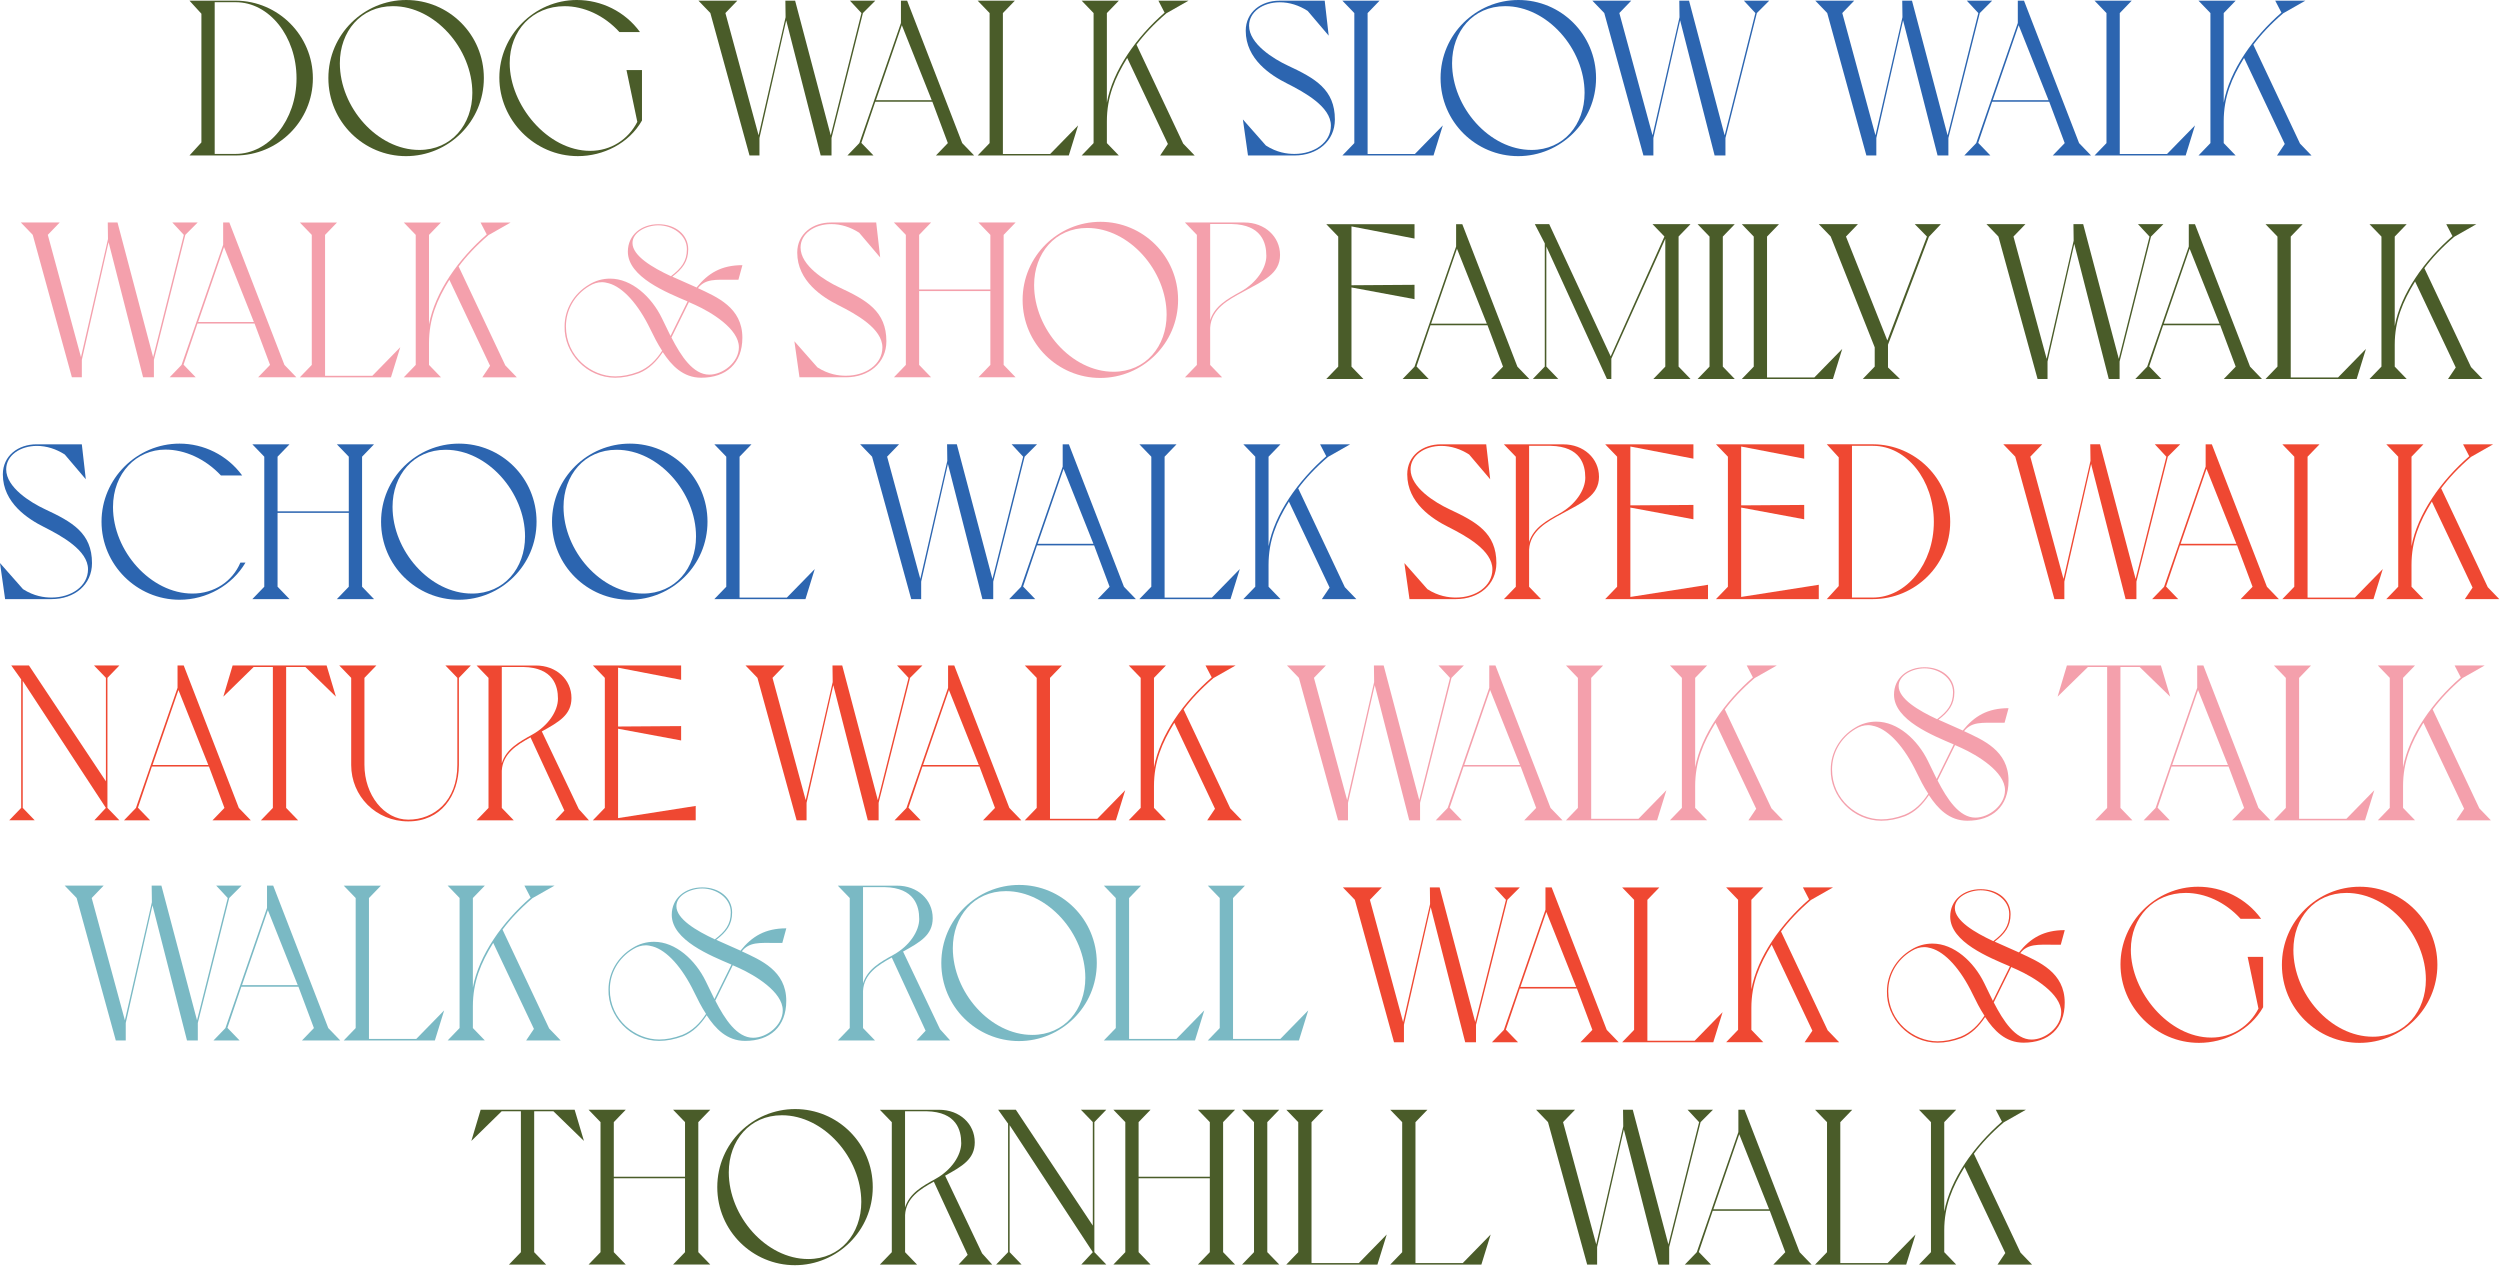 <?xml version="1.0" encoding="UTF-8"?>
<svg fill="none" height="548" viewBox="0 0 1082 548" width="1082" xmlns="http://www.w3.org/2000/svg"><path d="m87.169 61.653v-55.717l-5.169-5.655h20.003c18.468.094 33.412 15.132 33.412 33.6 0 18.468-15.022 33.412-33.506 33.412h-19.909l5.169-5.655zm14.74 4.965c14.552 0 26.426-14.646 26.426-32.738s-11.78-32.926-26.316-32.926h-9.101v65.664z" fill="#4a5c29"/><path d="m175.813 0c18.374 0 33.599 14.834 33.599 33.788 0 18.954-15.413 33.788-33.693 33.788s-33.6-14.834-33.6-33.788c0-18.954 15.414-33.788 33.694-33.788zm5.639 64.897c13.972 0 22.979-11.012 22.979-24.702 0-19.048-16.181-37.531-34.367-37.531-13.972 0-22.979 11.012-22.979 24.702 0 19.048 16.181 37.531 34.367 37.531z" fill="#4a5c29"/><path d="m249.7 0c10.432 0 20.771 4.887 27.287 13.878h-8.897c-6.704-7.378-15.508-11.2-23.747-11.2-13.878 0-23.747 10.526-23.747 24.608 0 18.186 16.369 38.001 34.837 38.001 8.897 0 16.463-4.887 20.395-12.547l-4.684-22.4h6.705v21.82c-5.655 9.962-16.745 15.414-27.757 15.414-18.86 0-33.976-15.695-33.976-33.975 0-18.28 15.116-33.6 33.584-33.6z" fill="#4a5c29"/><path d="m367.824.281h11.012l-5.357 5.357-13.597 54.088v7.566h-4.683l-14.928-58.49-11.576 50.924v7.566h-4.308l-16.948-61.654-5.169-5.357h16.854l-5.169 5.357 14.364 52.929 11.685-51.112-.094-7.174h4.214l15.414 58.302 13.298-52.929-4.981-5.357z" fill="#4a5c29"/><path d="m371.927 61.935 17.998-51.974v-9.68h2.679l23.84 61.654 5.17 5.357h-16.557l5.169-5.357-6.704-17.904h-24.703l-6.03 17.81 5.263 5.451h-11.294zm31.313-18.578-12.923-32.456-11.2 32.456z" fill="#4a5c29"/><path d="m454.54 66.621 12.062-12.343-4.026 13.017h-39.442l5.169-5.357v-56.281l-5.169-5.357h16.087l-5.169 5.357v60.981h20.488z" fill="#4a5c29"/><path d="m502.112 67.294 3.352-4.981-17.606-37.234c-5.357 8.709-8.803 16.855-8.803 27.475v9.383l5.169 5.357h-16.087l5.169-5.357v-56.281l-5.169-5.357h16.087l-5.169 5.357v38.769c2.584-13.972 12.829-28.43 24.984-38.957l-2.679-5.169h13.017l-9.571 5.451c-5.357 4.59-9.664 9.195-12.922 13.596l20.191 42.794 4.981 5.169h-14.928z" fill="#4a5c29"/><path d="m577.739 51.693c0 9.383-7.566 15.601-17.512 15.601h-20.098l-2.208-15.601 9.962 11.294c4.793 3.07 9.195 3.634 12.344 3.634 8.521 0 15.789-4.887 15.789-12.249 0-8.13-11.294-14.364-19.048-18.28-6.892-3.446-17.81-10.432-17.81-22.776 0-8.13 6.705-13.017 14.552-13.017h19.627l1.724 15.132-9.101-10.714c-3.728-2.397-7.848-3.728-12.062-3.728-7.268 0-13.299 4.12-13.299 10.15 0 7.848 10.621 14.364 16.745 17.231 11.874 5.545 20.395 10.338 20.395 23.355z" fill="#2c65b0"/><path d="m612.389 66.621 12.061-12.343-4.025 13.017h-39.443l5.17-5.357v-56.281l-5.17-5.357h16.087l-5.169 5.357v60.981h20.489z" fill="#2c65b0"/><path d="m657.172 0c18.374 0 33.6 14.834 33.6 33.788 0 18.954-15.414 33.788-33.694 33.788s-33.599-14.834-33.599-33.788c0-18.954 15.413-33.788 33.693-33.788zm5.655 64.897c13.972 0 22.979-11.012 22.979-24.702 0-19.048-16.181-37.531-34.367-37.531-13.972 0-22.979 11.012-22.979 24.702 0 19.048 16.181 37.531 34.367 37.531z" fill="#2c65b0"/><path d="m754.713.281h11.012l-5.358 5.357-13.596 54.088v7.566h-4.684l-14.928-58.49-11.575 50.924v7.566h-4.308l-16.949-61.654-5.169-5.357h16.855l-5.169 5.357 14.364 52.929 11.685-51.112-.094-7.174h4.214l15.413 58.302 13.299-52.929-4.981-5.357z" fill="#2c65b0"/><path d="m851.204.281h11.012l-5.357 5.357-13.597 54.088v7.566h-4.683l-14.928-58.49-11.576 50.924v7.566h-4.308l-16.948-61.654-5.17-5.357h16.855l-5.169 5.357 14.364 52.929 11.685-51.112-.094-7.174h4.214l15.414 58.302 13.298-52.929-4.981-5.357z" fill="#2c65b0"/><path d="m855.308 61.935 17.998-51.974v-9.68h2.679l23.84 61.654 5.17 5.357h-16.557l5.169-5.357-6.705-17.904h-24.702l-6.031 17.81 5.264 5.451h-11.294zm31.297-18.578-12.923-32.456-11.2 32.456z" fill="#2c65b0"/><path d="m937.92 66.621 12.062-12.343-4.026 13.017h-39.442l5.169-5.357v-56.281l-5.169-5.357h16.087l-5.169 5.357v60.981h20.488z" fill="#2c65b0"/><path d="m985.492 67.294 3.352-4.981-17.622-37.234c-5.357 8.709-8.803 16.855-8.803 27.475v9.383l5.169 5.357h-16.087l5.169-5.357v-56.281l-5.169-5.357h16.087l-5.169 5.357v38.769c2.584-13.972 12.829-28.43 24.984-38.957l-2.678-5.169h13.016l-9.57 5.451c-5.357 4.59-9.665 9.195-12.923 13.596l20.191 42.794 4.981 5.169h-14.928z" fill="#2c65b0"/><path d="m74.554 96.281h11.012l-5.357 5.357-13.596 54.089v7.565h-4.684l-14.928-58.489-11.576 50.924v7.565h-4.308l-16.949-61.654-5.169-5.357h16.855l-5.169 5.357 14.364 52.93 11.685-51.113-.094-7.174h4.214l15.414 58.302 13.299-52.929-4.981-5.357z" fill="#f4a0ac"/><path d="m78.579 157.935 17.998-51.973v-9.681h2.679l23.841 61.654 5.169 5.357h-16.557l5.169-5.357-6.704-17.904h-24.702l-6.031 17.81 5.263 5.451h-11.294zm31.297-18.577-12.923-32.456-11.2 32.456z" fill="#f4a0ac"/><path d="m161.176 162.621 12.062-12.344-4.026 13.017h-39.442l5.169-5.357v-56.281l-5.169-5.357h16.087l-5.17 5.357v60.98h20.489z" fill="#f4a0ac"/><path d="m208.749 163.294 3.352-4.981-17.622-37.233c-5.357 8.709-8.803 16.854-8.803 27.474v9.383l5.169 5.357h-16.087l5.169-5.357v-56.281l-5.169-5.357h16.087l-5.169 5.357v38.769c2.584-13.973 12.829-28.431 24.984-38.957l-2.679-5.169h13.017l-9.57 5.451c-5.358 4.59-9.665 9.195-12.923 13.596l20.191 42.795 4.981 5.169h-14.928z" fill="#f4a0ac"/><path d="m286.851 152.375c-2.679 4.025-5.843 7.268-10.244 9.1-3.634 1.348-7.081 2.005-10.339 2.005-12.343 0-22.211-10.62-21.914-22.211 0-7.378 3.916-14.067 10.432-17.998 2.867-1.817 6.031-2.679 9.289-2.679 9.289 0 17.904 7.848 22.4 17.137.376.673 2.867 5.842 3.728 7.659l7.378-14.928c-8.897-3.822-25.846-10.526-25.846-21.538 0-7.174 5.749-11.873 13.205-11.873s12.923 4.589 12.923 10.824c0 5.263-2.397 8.427-6.892 11.873l10.526 4.684c4.981-6.219 10.714-9.665 19.815-9.665l-1.723 6.313h-3.258c-6.516 0-11.012-.486-14.27 3.634 8.13 3.822 19.235 8.333 19.235 21.444 0 11.2-7.08 17.324-17.81 17.324-7.847 0-12.829-5.263-16.651-11.105zm-.282-.564c-2.005-3.071-3.634-6.313-5.075-9.289-5.263-10.918-11.874-18.186-17.998-19.909-1.05-.282-2.005-.486-2.961-.486-1.911 0-3.728.58-5.451 1.629-6.61 3.932-10.15 10.62-10.15 17.513 0 13.205 11.106 21.632 21.35 21.632 2.961 0 6.313-.58 10.056-2.005 4.402-1.817 7.566-4.981 10.245-9.101zm3.822-32.268c4.496-3.447 6.892-6.407 6.892-11.686 0-6.313-6.312-10.338-12.343-10.338-5.169 0-11.2 2.96-11.2 7.66 0 5.545 8.615 10.62 16.651 14.364zm.204 26.519c4.119 8.036 9.383 16.087 16.369 16.087 5.936 0 12.829-5.357 12.829-11.873 0-8.036-12.156-15.226-18.86-18.28l-2.773-1.238-7.565 15.32z" fill="#f4a0ac"/><path d="m383.624 147.691c0 9.383-7.566 15.601-17.513 15.601h-20.097l-2.208-15.601 9.962 11.294c4.778 3.07 9.195 3.634 12.343 3.634 8.522 0 15.79-4.887 15.79-12.25 0-8.129-11.294-14.364-19.048-18.28-6.892-3.446-17.81-10.432-17.81-22.775 0-8.13 6.704-13.017 14.552-13.017h19.627l1.723 15.131-9.101-10.714c-3.728-2.397-7.847-3.728-12.061-3.728-7.268 0-13.299 4.12-13.299 10.15 0 7.848 10.62 14.364 16.745 17.231 11.874 5.545 20.395 10.338 20.395 23.355z" fill="#f4a0ac"/><path d="m392.051 157.935v-56.281l-5.169-5.357h16.087l-5.169 5.357v23.637h30.827v-23.637l-5.169-5.357h16.087l-5.169 5.357v56.281l5.169 5.357h-16.087l5.169-5.357v-31.97h-30.827v31.97l5.169 5.357h-16.087z" fill="#f4a0ac"/><path d="m476.278 96c18.374 0 33.599 14.834 33.599 33.788 0 18.953-15.413 33.787-33.693 33.787s-33.6-14.834-33.6-33.787c0-18.954 15.414-33.788 33.694-33.788zm5.654 64.897c13.973 0 22.98-11.012 22.98-24.703 0-19.047-16.181-37.531-34.368-37.531-13.972 0-22.979 11.012-22.979 24.702 0 19.048 16.181 37.532 34.367 37.532z" fill="#f4a0ac"/><path d="m554.002 110.363c0 8.13-7.268 11.2-16.087 15.993-6.406 3.446-13.69 7.378-14.16 15.508v16.087l5.169 5.357h-16.087l5.169-5.357v-56.297l-5.169-5.357h25.752c8.709 0 15.413 6.031 15.413 14.066zm-5.936.282c0-5.451-2.005-13.408-14.928-13.69h-9.383v41.635c2.005-6.219 7.472-9.195 13.314-12.437 6.705-3.728 11.012-10.057 11.012-15.508z" fill="#f4a0ac"/><path d="m579.185 158.67v-56.282l-5.169-5.357h38.189v6.219l-27.287-5.263v25.47l27.287-.188v6.218l-27.287-5.075v34.273l5.169 5.357h-16.087l5.169-5.357z" fill="#4a5c29"/><path d="m612.205 158.67 17.998-51.974v-9.665h2.679l23.841 61.654 5.169 5.357h-16.557l5.169-5.357-6.704-17.904h-24.702l-6.031 17.81 5.263 5.451h-11.294l5.169-5.357zm31.297-18.578-12.923-32.456-11.2 32.456z" fill="#4a5c29"/><path d="m726.491 102.388v56.282l5.169 5.357h-16.087l5.169-5.357v-55.326l-23.355 51.88v8.803h-1.911l-26.222-57.347v51.974l5.169 5.357h-11.012l5.169-5.357v-53.321l-4.307-8.333h6.218l26.614 57.237 23.261-51.88-5.169-5.357h16.463l-5.169 5.357z" fill="#4a5c29"/><path d="m745.633 158.67 5.169 5.357h-16.087l5.169-5.357v-56.282l-5.169-5.357h16.087l-5.169 5.357z" fill="#4a5c29"/><path d="m785.262 163.353 12.061-12.343-4.025 13.017h-39.443l5.17-5.357v-56.282l-5.17-5.357h16.088l-5.17 5.357v60.981h20.489z" fill="#4a5c29"/><path d="m804.107 97.016-5.169 5.357 17.904 44.987 17.136-44.987-5.263-5.357h11.294l-5.169 5.451-17.716 46.71v9.853l5.169 4.981h-16.087l5.169-5.357v-8.333l-19.048-47.964-5.169-5.357h16.949z" fill="#4a5c29"/><path d="m925.301 97.016h11.011l-5.357 5.357-13.596 54.088v7.566h-4.684l-14.928-58.49-11.576 50.924v7.566h-4.307l-16.949-61.654-5.169-5.357h16.855l-5.169 5.357 14.364 52.929 11.685-51.112-.094-7.174h4.214l15.413 58.302 13.299-52.93-4.981-5.357z" fill="#4a5c29"/><path d="m929.31 158.67 17.998-51.974v-9.665h2.678l23.841 61.654 5.169 5.357h-16.557l5.17-5.357-6.705-17.904h-24.702l-6.031 17.81 5.263 5.451h-11.293l5.169-5.357zm31.297-18.578-12.923-32.456-11.2 32.456z" fill="#4a5c29"/><path d="m1011.92 163.353 12.06-12.343-4.02 13.017h-39.444l5.169-5.357v-56.282l-5.169-5.357h16.087l-5.169 5.357v60.981h20.486z" fill="#4a5c29"/><path d="m1059.5 164.027 3.35-4.981-17.61-37.234c-5.36 8.709-8.8 16.855-8.8 27.475v9.383l5.17 5.357h-16.09l5.17-5.357v-56.282l-5.17-5.357h16.09l-5.17 5.357v38.769c2.58-13.972 12.83-28.43 24.98-38.957l-2.68-5.169h13.02l-9.57 5.451c-5.36 4.59-9.67 9.195-12.92 13.597l20.19 42.794 4.98 5.169h-14.93z" fill="#4a5c29"/><path d="m39.818 243.691c0 9.383-7.566 15.601-17.512 15.601h-20.097l-2.209-15.601 9.962 11.294c4.793 3.07 9.195 3.634 12.343 3.634 8.521 0 15.789-4.887 15.789-12.25 0-8.129-11.294-14.364-19.048-18.28-6.892-3.446-17.81-10.432-17.81-22.775 0-8.13 6.704-13.017 14.552-13.017h19.627l1.723 15.131-9.101-10.714c-3.728-2.396-7.848-3.728-12.061-3.728-7.268 0-13.299 4.12-13.299 10.15 0 7.848 10.62 14.364 16.745 17.231 11.873 5.545 20.395 10.338 20.395 23.355z" fill="#2c65b0"/><path d="m77.726 192c10.338 0 20.583 4.887 27.083 13.784h-9.194c-6.798-7.268-15.695-11.199-24.029-11.199-12.437 0-22.682 10.056-22.682 24.89 0 19.047 16.369 37.422 34.367 37.422 9.477 0 17.325-5.264 20.771-13.409h2.208c-5.842 9.962-16.948 16.087-28.524 16.087-18.578 0-33.788-15.225-33.788-33.787s15.226-33.788 33.788-33.788z" fill="#2c65b0"/><path d="m114.379 253.935v-56.281l-5.169-5.357h16.087l-5.169 5.357v23.637h30.827v-23.637l-5.169-5.357h16.087l-5.169 5.357v56.281l5.169 5.357h-16.087l5.169-5.357v-31.97h-30.827v31.97l5.169 5.357h-16.087z" fill="#2c65b0"/><path d="m198.621 192c18.374 0 33.6 14.834 33.6 33.788 0 18.953-15.414 33.787-33.694 33.787s-33.599-14.834-33.599-33.787c0-18.954 15.413-33.788 33.693-33.788zm5.639 64.897c13.973 0 22.98-11.012 22.98-24.703 0-19.047-16.181-37.531-34.367-37.531-13.973 0-22.98 11.012-22.98 24.702 0 19.048 16.181 37.532 34.367 37.532z" fill="#2c65b0"/><path d="m272.604 192c18.374 0 33.599 14.834 33.599 33.788 0 18.953-15.413 33.787-33.693 33.787s-33.6-14.834-33.6-33.787c0-18.954 15.414-33.788 33.694-33.788zm5.655 64.897c13.972 0 22.979-11.012 22.979-24.703 0-19.047-16.181-37.531-34.367-37.531-13.973 0-22.98 11.012-22.98 24.702 0 19.048 16.181 37.532 34.368 37.532z" fill="#2c65b0"/><path d="m340.57 258.619 12.061-12.344-4.026 13.017h-39.442l5.169-5.357v-56.281l-5.169-5.357h16.087l-5.169 5.357v60.981h20.489z" fill="#2c65b0"/><path d="m437.812 192.281h11.012l-5.357 5.357-13.596 54.089v7.565h-4.684l-14.928-58.489-11.576 50.924v7.565h-4.307l-16.949-61.654-5.169-5.357h16.854l-5.169 5.357 14.364 52.93 11.686-51.113-.094-7.174h4.213l15.414 58.302 13.299-52.929-4.981-5.357z" fill="#2c65b0"/><path d="m441.932 253.935 17.998-51.973v-9.665h2.679l23.84 61.654 5.17 5.357h-16.557l5.169-5.357-6.705-17.904h-24.702l-6.031 17.81 5.264 5.451h-11.294l5.169-5.357zm31.297-18.577-12.923-32.457-11.2 32.457z" fill="#2c65b0"/><path d="m524.529 258.619 12.061-12.344-4.026 13.017h-39.442l5.169-5.357v-56.281l-5.169-5.357h16.087l-5.169 5.357v60.981h20.489z" fill="#2c65b0"/><path d="m572.102 259.292 3.352-4.981-17.622-37.233c-5.358 8.709-8.804 16.854-8.804 27.474v9.383l5.169 5.357h-16.087l5.169-5.357v-56.281l-5.169-5.357h16.087l-5.169 5.357v38.769c2.585-13.973 12.829-28.431 24.985-38.957l-2.679-5.169h13.017l-9.571 5.451c-5.357 4.59-9.665 9.195-12.923 13.596l20.191 42.795 4.982 5.169h-14.928z" fill="#2c65b0"/><g fill="#ef4832"><path d="m647.635 243.693c0 9.383-7.566 15.601-17.513 15.601h-20.097l-2.209-15.601 9.963 11.294c4.777 3.07 9.195 3.634 12.343 3.634 8.521 0 15.79-4.887 15.79-12.25 0-8.129-11.294-14.364-19.048-18.28-6.892-3.446-17.81-10.432-17.81-22.775 0-8.13 6.704-13.017 14.552-13.017h19.627l1.723 15.131-9.101-10.714c-3.728-2.396-7.847-3.728-12.061-3.728-7.268 0-13.299 4.12-13.299 10.15 0 7.848 10.62 14.364 16.745 17.231 11.873 5.545 20.395 10.338 20.395 23.355z"/><path d="m692.042 206.365c0 8.13-7.268 11.2-16.087 15.993-6.406 3.446-13.69 7.378-14.16 15.508v16.087l5.169 5.357h-16.087l5.169-5.357v-56.281l-5.169-5.358h25.752c8.709 0 15.413 6.031 15.413 14.067zm-5.936.282c0-5.451-2.005-13.408-14.928-13.69h-9.383v41.635c2.005-6.219 7.472-9.195 13.314-12.437 6.705-3.728 11.012-10.057 11.012-15.508z"/><path d="m699.89 253.937v-56.281l-5.169-5.357h38.189v6.218l-27.287-5.263v25.47l27.287-.188v6.219l-27.287-5.075v38.675l33.6-5.264v6.219h-44.518l5.169-5.357z"/><path d="m747.838 253.937v-56.281l-5.169-5.357h38.189v6.218l-27.287-5.263v25.47l27.287-.188v6.219l-27.287-5.075v38.675l33.6-5.264v6.219h-44.518l5.169-5.357z"/><path d="m795.802 253.655v-55.717l-5.169-5.655h20.003c18.468.094 33.411 15.132 33.411 33.6s-15.021 33.411-33.505 33.411h-19.909l5.169-5.654zm14.74 4.966c14.552 0 26.425-14.646 26.425-32.738s-11.779-32.926-26.331-32.926h-9.101v65.664h8.991z"/><path d="m932.582 192.283h11.012l-5.358 5.357-13.596 54.089v7.565h-4.684l-14.928-58.49-11.575 50.925v7.565h-4.308l-16.949-61.654-5.169-5.357h16.855l-5.169 5.357 14.364 52.929 11.685-51.112-.094-7.174h4.214l15.413 58.302 13.299-52.929-4.981-5.357z"/><path d="m936.607 253.937 17.998-51.973v-9.665h2.679l23.841 61.654 5.169 5.357h-16.557l5.169-5.357-6.704-17.904h-24.703l-6.03 17.81 5.263 5.451h-11.294l5.169-5.357zm31.297-18.577-12.923-32.457-11.2 32.457z"/><path d="m1019.2 258.621 12.07-12.344-4.03 13.017h-39.443l5.17-5.357v-56.281l-5.17-5.357h16.083l-5.165 5.357v60.98h20.485z"/><path d="m1066.78 259.294 3.35-4.981-17.62-37.234c-5.36 8.71-8.81 16.855-8.81 27.475v9.383l5.17 5.357h-16.09l5.17-5.357v-56.281l-5.17-5.357h16.09l-5.17 5.357v38.769c2.59-13.973 12.83-28.431 24.99-38.957l-2.68-5.169h13.02l-9.58 5.451c-5.35 4.59-9.66 9.195-12.92 13.596l20.19 42.795 4.98 5.169h-14.92z"/><path d="m46.497 293.373v56.281l5.169 5.357h-10.824l4.981-5.357-35.98-54.95v54.95l5.169 5.357h-11.012l5.169-5.357v-55.623l-4.308-6.031h7.66l33.318 50.157v-44.8l-5.169-5.357h11.012l-5.169 5.357z"/><path d="m58.84 349.654 17.998-51.974v-9.664h2.679l23.841 61.654 5.169 5.357h-16.557l5.169-5.357-6.704-17.904h-24.702l-6.031 17.81 5.263 5.451h-11.294l5.169-5.357zm31.313-18.562-12.923-32.456-11.2 32.456z"/><path d="m100.679 288.016h40.68l4.025 13.502-13.204-12.829h-8.334v60.981l5.169 5.357h-16.087l5.17-5.357v-60.981h-8.334l-13.111 12.829z"/><path d="m162.897 288.016-5.17 5.357v37.625c0 13.111 8.522 23.747 18.954 23.747 11.2 0 21.256-8.036 21.256-23.747v-37.625l-5.169-5.357h11.012l-5.169 5.357v37.719c-.094 13.502-7.942 24.405-21.914 24.405-13.973 0-24.703-10.918-24.703-24.405v-37.719l-5.169-5.357h16.087z"/><path d="m250.476 350.14 4.401 4.887h-14.552l3.932-4.214-14.646-31.688c-5.937 3.258-12.061 7.08-12.437 14.458v16.087l5.169 5.357h-16.087l5.169-5.357v-56.282l-5.169-5.357h25.658c8.803 0 15.413 6.031 15.413 14.067 0 7.268-5.357 10.338-12.829 14.458l15.993 33.599zm-8.991-47.776c0-5.451-2.005-13.409-14.928-13.691h-9.383v41.636c2.005-6.219 7.472-9.195 13.299-12.438 6.704-3.728 11.012-10.056 11.012-15.507z"/><path d="m261.769 349.654v-56.281l-5.169-5.357h38.189v6.218l-27.287-5.263v25.47l27.287-.188v6.219l-27.287-5.075v38.674l33.599-5.263v6.219h-44.517l5.169-5.357z"/><path d="m388.21 288.016h11.012l-5.358 5.357-13.596 54.088v7.566h-4.684l-14.928-58.49-11.575 50.924v7.566h-4.308l-16.949-61.654-5.169-5.357h16.855l-5.169 5.357 14.364 52.929 11.685-51.112-.094-7.174h4.214l15.413 58.302 13.299-52.93-4.981-5.357z"/><path d="m392.33 349.654 17.998-51.974v-9.664h2.679l23.841 61.654 5.169 5.357h-16.557l5.169-5.357-6.704-17.904h-24.702l-6.031 17.81 5.263 5.451h-11.294l5.169-5.357zm31.297-18.562-12.923-32.456-11.2 32.456z"/><path d="m474.927 354.353 12.061-12.343-4.025 13.017h-39.442l5.169-5.357v-56.282l-5.169-5.357h16.087l-5.17 5.357v60.981h20.489z"/><path d="m522.498 355.011 3.352-4.981-17.606-37.234c-5.358 8.71-8.804 16.855-8.804 27.475v9.383l5.17 5.357h-16.088l5.17-5.357v-56.281l-5.17-5.357h16.088l-5.17 5.357v38.769c2.585-13.973 12.829-28.431 24.985-38.957l-2.679-5.169h13.017l-9.571 5.451c-5.357 4.589-9.665 9.195-12.923 13.596l20.191 42.795 4.982 5.169h-14.928z"/></g><path d="m622.546 288.016h11.012l-5.358 5.357-13.596 54.088v7.566h-4.684l-14.928-58.49-11.575 50.924v7.566h-4.308l-16.949-61.654-5.169-5.357h16.855l-5.169 5.357 14.364 52.929 11.685-51.112-.094-7.174h4.214l15.413 58.302 13.299-52.93-4.981-5.357z" fill="#f4a0ac"/><path d="m626.556 349.654 17.998-51.974v-9.664h2.679l23.84 61.654 5.17 5.357h-16.557l5.169-5.357-6.705-17.904h-24.702l-6.031 17.81 5.264 5.451h-11.294l5.169-5.357zm31.297-18.562-12.923-32.456-11.2 32.456z" fill="#f4a0ac"/><path d="m709.153 354.353 12.061-12.343-4.026 13.017h-39.442l5.169-5.357v-56.282l-5.169-5.357h16.087l-5.169 5.357v60.981h20.489z" fill="#f4a0ac"/><path d="m756.725 355.011 3.352-4.981-17.607-37.234c-5.357 8.71-8.803 16.855-8.803 27.475v9.383l5.169 5.357h-16.087l5.169-5.357v-56.281l-5.169-5.357h16.087l-5.169 5.357v38.769c2.585-13.973 12.829-28.431 24.984-38.957l-2.678-5.169h13.017l-9.571 5.451c-5.357 4.589-9.665 9.195-12.923 13.596l20.191 42.795 4.981 5.169h-14.928z" fill="#f4a0ac"/><path d="m834.842 344.109c-2.678 4.026-5.842 7.268-10.244 9.101-3.634 1.347-7.08 2.005-10.338 2.005-12.344 0-22.212-10.62-21.915-22.212 0-7.378 3.932-14.066 10.433-17.998 2.866-1.817 6.03-2.679 9.289-2.679 9.288 0 17.904 7.848 22.399 17.137.376.674 2.867 5.843 3.728 7.66l7.378-14.928c-8.897-3.822-25.846-10.526-25.846-21.538 0-7.175 5.749-11.874 13.205-11.874s12.923 4.59 12.923 10.824c0 5.263-2.397 8.427-6.892 11.874l10.526 4.683c4.981-6.219 10.714-9.665 19.815-9.665l-1.723 6.313h-3.258c-6.516 0-11.012-.486-14.27 3.634 8.13 3.822 19.236 8.333 19.236 21.444 0 11.2-7.08 17.325-17.81 17.325-7.848 0-12.829-5.263-16.651-11.106zm-.297-.58c-2.005-3.07-3.634-6.312-5.076-9.288-5.263-10.918-11.873-18.187-17.998-19.91-1.049-.282-2.005-.485-2.96-.485-1.911 0-3.728.579-5.451 1.629-6.611 3.932-10.151 10.62-10.151 17.512 0 13.205 11.106 21.633 21.351 21.633 2.96 0 6.312-.58 10.056-2.005 4.402-1.817 7.566-4.982 10.244-9.101zm3.837-32.252c4.496-3.446 6.893-6.407 6.893-11.686 0-6.312-6.313-10.338-12.344-10.338-5.169 0-11.2 2.961-11.2 7.66 0 5.545 8.616 10.62 16.651 14.364zm.188 26.504c4.12 8.035 9.383 16.087 16.369 16.087 5.937 0 12.829-5.357 12.829-11.874 0-8.035-12.155-15.225-18.859-18.28l-2.773-1.237-7.566 15.319z" fill="#f4a0ac"/><path d="m894.553 288.016h40.68l4.025 13.502-13.204-12.829h-8.334v60.981l5.169 5.357h-16.087l5.17-5.357v-60.981h-8.334l-13.111 12.829z" fill="#f4a0ac"/><path d="m932.946 349.654 17.999-51.974v-9.664h2.678l23.841 61.654 5.169 5.357h-16.557l5.169-5.357-6.704-17.904h-24.702l-6.031 17.81 5.263 5.451h-11.294l5.169-5.357zm31.298-18.562-12.923-32.456-11.2 32.456z" fill="#f4a0ac"/><path d="m1015.54 354.353 12.06-12.343-4.02 13.017h-39.443l5.169-5.357v-56.282l-5.169-5.357h16.083l-5.165 5.357v60.981h20.485z" fill="#f4a0ac"/><path d="m1063.12 355.011 3.35-4.981-17.62-37.234c-5.36 8.71-8.81 16.855-8.81 27.475v9.383l5.17 5.357h-16.09l5.17-5.357v-56.281l-5.17-5.357h16.09l-5.17 5.357v38.769c2.59-13.973 12.83-28.431 24.99-38.957l-2.68-5.169h13.01l-9.57 5.451c-5.35 4.589-9.66 9.195-12.92 13.596l20.19 42.795 4.98 5.169h-14.92z" fill="#f4a0ac"/><path d="m93.554 383.297h11.012l-5.357 5.357-13.596 54.088v7.566h-4.684l-14.928-58.49-11.576 50.924v7.566h-4.308l-16.949-61.654-5.169-5.357h16.855l-5.169 5.357 14.364 52.929 11.685-51.112-.094-7.174h4.214l15.414 58.302 13.299-52.929-4.981-5.357z" fill="#7ab9c4"/><path d="m97.565 444.935 17.998-51.973v-9.665h2.678l23.841 61.654 5.169 5.357h-16.557l5.169-5.357-6.704-17.904h-24.702l-6.031 17.81 5.263 5.451h-11.293l5.169-5.357zm31.297-18.562-12.923-32.456-11.2 32.456z" fill="#7ab9c4"/><path d="m180.177 449.634 12.061-12.343-4.025 13.017h-39.442l5.169-5.357v-56.281l-5.169-5.358h16.087l-5.17 5.358v60.98h20.489z" fill="#7ab9c4"/><path d="m227.733 450.292 3.352-4.981-17.622-37.233c-5.357 8.709-8.803 16.854-8.803 27.474v9.383l5.169 5.357h-16.087l5.169-5.357v-56.281l-5.169-5.357h16.087l-5.169 5.357v38.769c2.585-13.973 12.829-28.431 24.984-38.957l-2.678-5.169h13.017l-9.571 5.451c-5.357 4.59-9.665 9.195-12.923 13.596l20.191 42.795 4.981 5.169h-14.928z" fill="#7ab9c4"/><path d="m305.851 439.39c-2.679 4.026-5.843 7.268-10.244 9.101-3.634 1.347-7.081 2.005-10.339 2.005-12.343 0-22.211-10.62-21.914-22.212 0-7.377 3.916-14.066 10.432-17.998 2.867-1.817 6.031-2.678 9.289-2.678 9.289 0 17.904 7.847 22.4 17.136.376.674 2.867 5.843 3.728 7.66l7.378-14.928c-8.897-3.822-25.846-10.526-25.846-21.538 0-7.174 5.749-11.874 13.205-11.874s12.923 4.59 12.923 10.824c0 5.264-2.397 8.428-6.892 11.874l10.526 4.683c4.981-6.218 10.714-9.664 19.815-9.664l-1.723 6.312h-3.258c-6.516 0-11.012-.485-14.27 3.634 8.13 3.822 19.235 8.334 19.235 21.445 0 11.199-7.08 17.324-17.81 17.324-7.847 0-12.829-5.263-16.651-11.106zm-.282-.579c-2.005-3.071-3.634-6.313-5.075-9.289-5.263-10.918-11.874-18.186-17.998-19.909-1.05-.282-2.005-.486-2.961-.486-1.911 0-3.728.58-5.451 1.629-6.61 3.932-10.15 10.62-10.15 17.513 0 13.205 11.106 21.632 21.35 21.632 2.961 0 6.313-.58 10.056-2.005 4.402-1.817 7.566-4.981 10.245-9.101zm3.822-32.253c4.496-3.446 6.892-6.406 6.892-11.685 0-6.313-6.312-10.339-12.343-10.339-5.169 0-11.2 2.961-11.2 7.66 0 5.545 8.615 10.62 16.651 14.364zm.188 26.504c4.12 8.036 9.383 16.087 16.369 16.087 5.937 0 12.829-5.357 12.829-11.873 0-8.036-12.155-15.226-18.86-18.281l-2.772-1.237-7.566 15.32z" fill="#7ab9c4"/><path d="m406.822 445.421 4.402 4.887h-14.552l3.932-4.214-14.646-31.688c-5.937 3.258-12.062 7.08-12.438 14.458v16.087l5.17 5.357h-16.087l5.169-5.357v-56.281l-5.169-5.358h25.657c8.804 0 15.414 6.031 15.414 14.067 0 7.268-5.357 10.338-12.829 14.458l15.993 33.599zm-8.991-47.776c0-5.451-2.005-13.408-14.928-13.69h-9.383v41.635c2.005-6.219 7.472-9.195 13.315-12.437 6.704-3.728 11.012-10.057 11.012-15.508z" fill="#7ab9c4"/><path d="m441.095 383c18.374 0 33.6 14.834 33.6 33.788 0 18.953-15.414 33.787-33.694 33.787s-33.6-14.834-33.6-33.787c0-18.954 15.414-33.788 33.694-33.788zm5.655 64.912c13.972 0 22.979-11.012 22.979-24.702 0-19.048-16.181-37.531-34.367-37.531-13.972 0-22.979 11.011-22.979 24.702 0 19.048 16.181 37.531 34.367 37.531z" fill="#7ab9c4"/><path d="m509.156 449.634 12.061-12.343-4.026 13.017h-39.442l5.169-5.357v-56.281l-5.169-5.358h16.087l-5.169 5.358v60.98h20.489z" fill="#7ab9c4"/><path d="m554.143 449.634 12.061-12.343-4.025 13.017h-39.443l5.169-5.357v-56.281l-5.169-5.358h16.087l-5.169 5.358v60.98h20.489z" fill="#7ab9c4"/><path d="m646.76 384.076h11.011l-5.357 5.357-13.596 54.089v7.565h-4.684l-14.928-58.49-11.576 50.925v7.565h-4.307l-16.949-61.654-5.169-5.357h16.855l-5.169 5.357 14.364 52.929 11.685-51.112-.094-7.174h4.214l15.413 58.302 13.299-52.929-4.981-5.357z" fill="#ef4832"/><path d="m650.879 445.715 17.998-51.974v-9.665h2.679l23.841 61.654 5.169 5.357h-16.557l5.169-5.357-6.704-17.904h-24.703l-6.03 17.81 5.263 5.451h-11.294l5.169-5.357zm31.297-18.562-12.923-32.457-11.2 32.457z" fill="#ef4832"/><path d="m733.476 450.414 12.061-12.344-4.025 13.017h-39.443l5.17-5.357v-56.281l-5.17-5.357h16.087l-5.169 5.357v60.98h20.489z" fill="#ef4832"/><path d="m781.048 451.072 3.352-4.981-17.607-37.234c-5.357 8.709-8.803 16.854-8.803 27.475v9.383l5.169 5.357h-16.087l5.169-5.357v-56.282l-5.169-5.357h16.087l-5.169 5.357v38.769c2.585-13.972 12.829-28.43 24.984-38.957l-2.678-5.169h13.017l-9.571 5.451c-5.357 4.59-9.665 9.195-12.923 13.597l20.191 42.794 4.981 5.169h-14.928z" fill="#ef4832"/><path d="m859.165 440.17c-2.678 4.025-5.842 7.268-10.244 9.1-3.634 1.347-7.08 2.005-10.338 2.005-12.344 0-22.212-10.62-21.914-22.211 0-7.378 3.931-14.067 10.432-17.998 2.867-1.818 6.031-2.679 9.289-2.679 9.289 0 17.904 7.848 22.4 17.137.375.673 2.866 5.842 3.728 7.659l7.377-14.928c-8.897-3.822-25.845-10.526-25.845-21.538 0-7.174 5.748-11.873 13.204-11.873 7.457 0 12.923 4.589 12.923 10.824 0 5.263-2.396 8.427-6.892 11.873l10.526 4.684c4.982-6.219 10.715-9.665 19.816-9.665l-1.723 6.313h-3.259c-6.516 0-11.012-.486-14.27 3.634 8.13 3.822 19.236 8.333 19.236 21.444 0 11.2-7.08 17.324-17.81 17.324-7.848 0-12.829-5.263-16.651-11.105zm-.297-.58c-2.005-3.07-3.634-6.313-5.075-9.289-5.263-10.918-11.874-18.186-17.998-19.909-1.05-.282-2.005-.486-2.961-.486-1.911 0-3.728.58-5.451 1.629-6.61 3.932-10.15 10.621-10.15 17.513 0 13.205 11.105 21.632 21.35 21.632 2.96 0 6.312-.579 10.056-2.005 4.402-1.817 7.566-4.981 10.245-9.101zm3.838-32.253c4.495-3.446 6.892-6.406 6.892-11.685 0-6.313-6.313-10.338-12.344-10.338-5.169 0-11.199 2.96-11.199 7.659 0 5.546 8.615 10.621 16.651 14.364zm.188 26.504c4.119 8.036 9.382 16.087 16.369 16.087 5.936 0 12.829-5.357 12.829-11.873 0-8.036-12.156-15.226-18.86-18.28l-2.773-1.238-7.565 15.32z" fill="#ef4832"/><path d="m951.333 383.779c10.432 0 20.771 4.888 27.287 13.879h-8.897c-6.705-7.378-15.508-11.2-23.747-11.2-13.879 0-23.747 10.526-23.747 24.608 0 18.186 16.369 38.001 34.837 38.001 8.897 0 16.463-4.887 20.395-12.547l-4.684-22.399h6.704v21.82c-5.654 9.962-16.745 15.413-27.756 15.413-18.86 0-33.976-15.695-33.976-33.975s15.132-33.6 33.6-33.6z" fill="#ef4832"/><path d="m1021.3 383.779c18.38 0 33.6 14.834 33.6 33.788 0 18.953-15.41 33.787-33.69 33.787s-33.599-14.834-33.599-33.787c0-18.954 15.409-33.788 33.689-33.788zm5.64 64.912c13.98 0 22.98-11.011 22.98-24.702 0-19.047-16.18-37.531-34.36-37.531-13.98 0-22.983 11.012-22.983 24.702 0 19.048 16.183 37.531 34.363 37.531z" fill="#ef4832"/><path d="m208.026 480.297h40.679l4.026 13.502-13.205-12.829h-8.333v60.981l5.169 5.357h-16.087l5.169-5.357v-60.981h-8.333l-13.111 12.829z" fill="#4a5c29"/><path d="m259.904 541.935v-56.281l-5.169-5.357h16.087l-5.169 5.357v23.637h30.827v-23.637l-5.169-5.357h16.087l-5.169 5.357v56.281l5.169 5.357h-16.087l5.169-5.357v-31.97h-30.827v31.97l5.169 5.357h-16.087z" fill="#4a5c29"/><path d="m344.131 480c18.374 0 33.6 14.834 33.6 33.788 0 18.953-15.414 33.787-33.694 33.787s-33.599-14.834-33.599-33.787c0-18.954 15.413-33.788 33.693-33.788zm5.655 64.912c13.972 0 22.979-11.012 22.979-24.702 0-19.048-16.181-37.531-34.367-37.531-13.972 0-22.979 11.011-22.979 24.702 0 19.048 16.181 37.531 34.367 37.531z" fill="#4a5c29"/><path d="m425.021 542.421 4.401 4.887h-14.552l3.932-4.214-14.646-31.688c-5.937 3.258-12.061 7.08-12.437 14.458v16.087l5.169 5.357h-16.087l5.169-5.357v-56.281l-5.169-5.358h25.658c8.803 0 15.413 6.031 15.413 14.067 0 7.268-5.357 10.338-12.829 14.458l15.993 33.599zm-9.007-47.776c0-5.451-2.005-13.408-14.928-13.69h-9.383v41.635c2.005-6.219 7.472-9.195 13.315-12.437 6.704-3.728 11.011-10.057 11.011-15.508z" fill="#4a5c29"/><path d="m473.641 485.654v56.281l5.17 5.357h-10.824l4.981-5.357-35.996-54.949v54.949l5.169 5.357h-11.012l5.169-5.357v-55.623l-4.308-6.031h7.66l33.318 50.157v-44.8l-5.169-5.357h11.012l-5.17 5.357z" fill="#4a5c29"/><path d="m487.035 541.935v-56.281l-5.169-5.357h16.087l-5.169 5.357v23.637h30.827v-23.637l-5.169-5.357h16.087l-5.169 5.357v56.281l5.169 5.357h-16.087l5.169-5.357v-31.97h-30.827v31.97l5.169 5.357h-16.087z" fill="#4a5c29"/><path d="m548.485 541.935 5.169 5.357h-16.087l5.17-5.357v-56.281l-5.17-5.357h16.087l-5.169 5.357z" fill="#4a5c29"/><path d="m588.116 546.634 12.061-12.343-4.026 13.017h-39.442l5.169-5.357v-56.281l-5.169-5.358h16.087l-5.169 5.358v60.98h20.489z" fill="#4a5c29"/><path d="m633.104 546.634 12.061-12.343-4.025 13.017h-39.443l5.169-5.357v-56.281l-5.169-5.358h16.087l-5.169 5.358v60.98h20.489z" fill="#4a5c29"/><path d="m730.362 480.297h11.012l-5.357 5.357-13.597 54.088v7.566h-4.683l-14.928-58.49-11.576 50.924v7.566h-4.308l-16.948-61.654-5.169-5.357h16.854l-5.169 5.357 14.364 52.929 11.686-51.112-.094-7.174h4.213l15.414 58.302 13.299-52.929-4.982-5.357z" fill="#4a5c29"/><path d="m734.372 541.935 17.998-51.973v-9.665h2.679l23.841 61.654 5.169 5.357h-16.557l5.169-5.357-6.704-17.904h-24.702l-6.031 17.81 5.263 5.451h-11.294l5.169-5.357zm31.297-18.562-12.923-32.456-11.2 32.456z" fill="#4a5c29"/><path d="m816.969 546.634 12.061-12.343-4.025 13.017h-39.443l5.17-5.357v-56.281l-5.17-5.358h16.088l-5.17 5.358v60.98h20.489z" fill="#4a5c29"/><path d="m864.541 547.292 3.352-4.981-17.622-37.233c-5.357 8.709-8.803 16.854-8.803 27.474v9.383l5.169 5.357h-16.087l5.169-5.357v-56.281l-5.169-5.357h16.087l-5.169 5.357v38.769c2.584-13.973 12.829-28.431 24.984-38.957l-2.679-5.169h13.017l-9.57 5.451c-5.358 4.59-9.665 9.195-12.923 13.596l20.191 42.795 4.981 5.169h-14.928z" fill="#4a5c29"/></svg>
